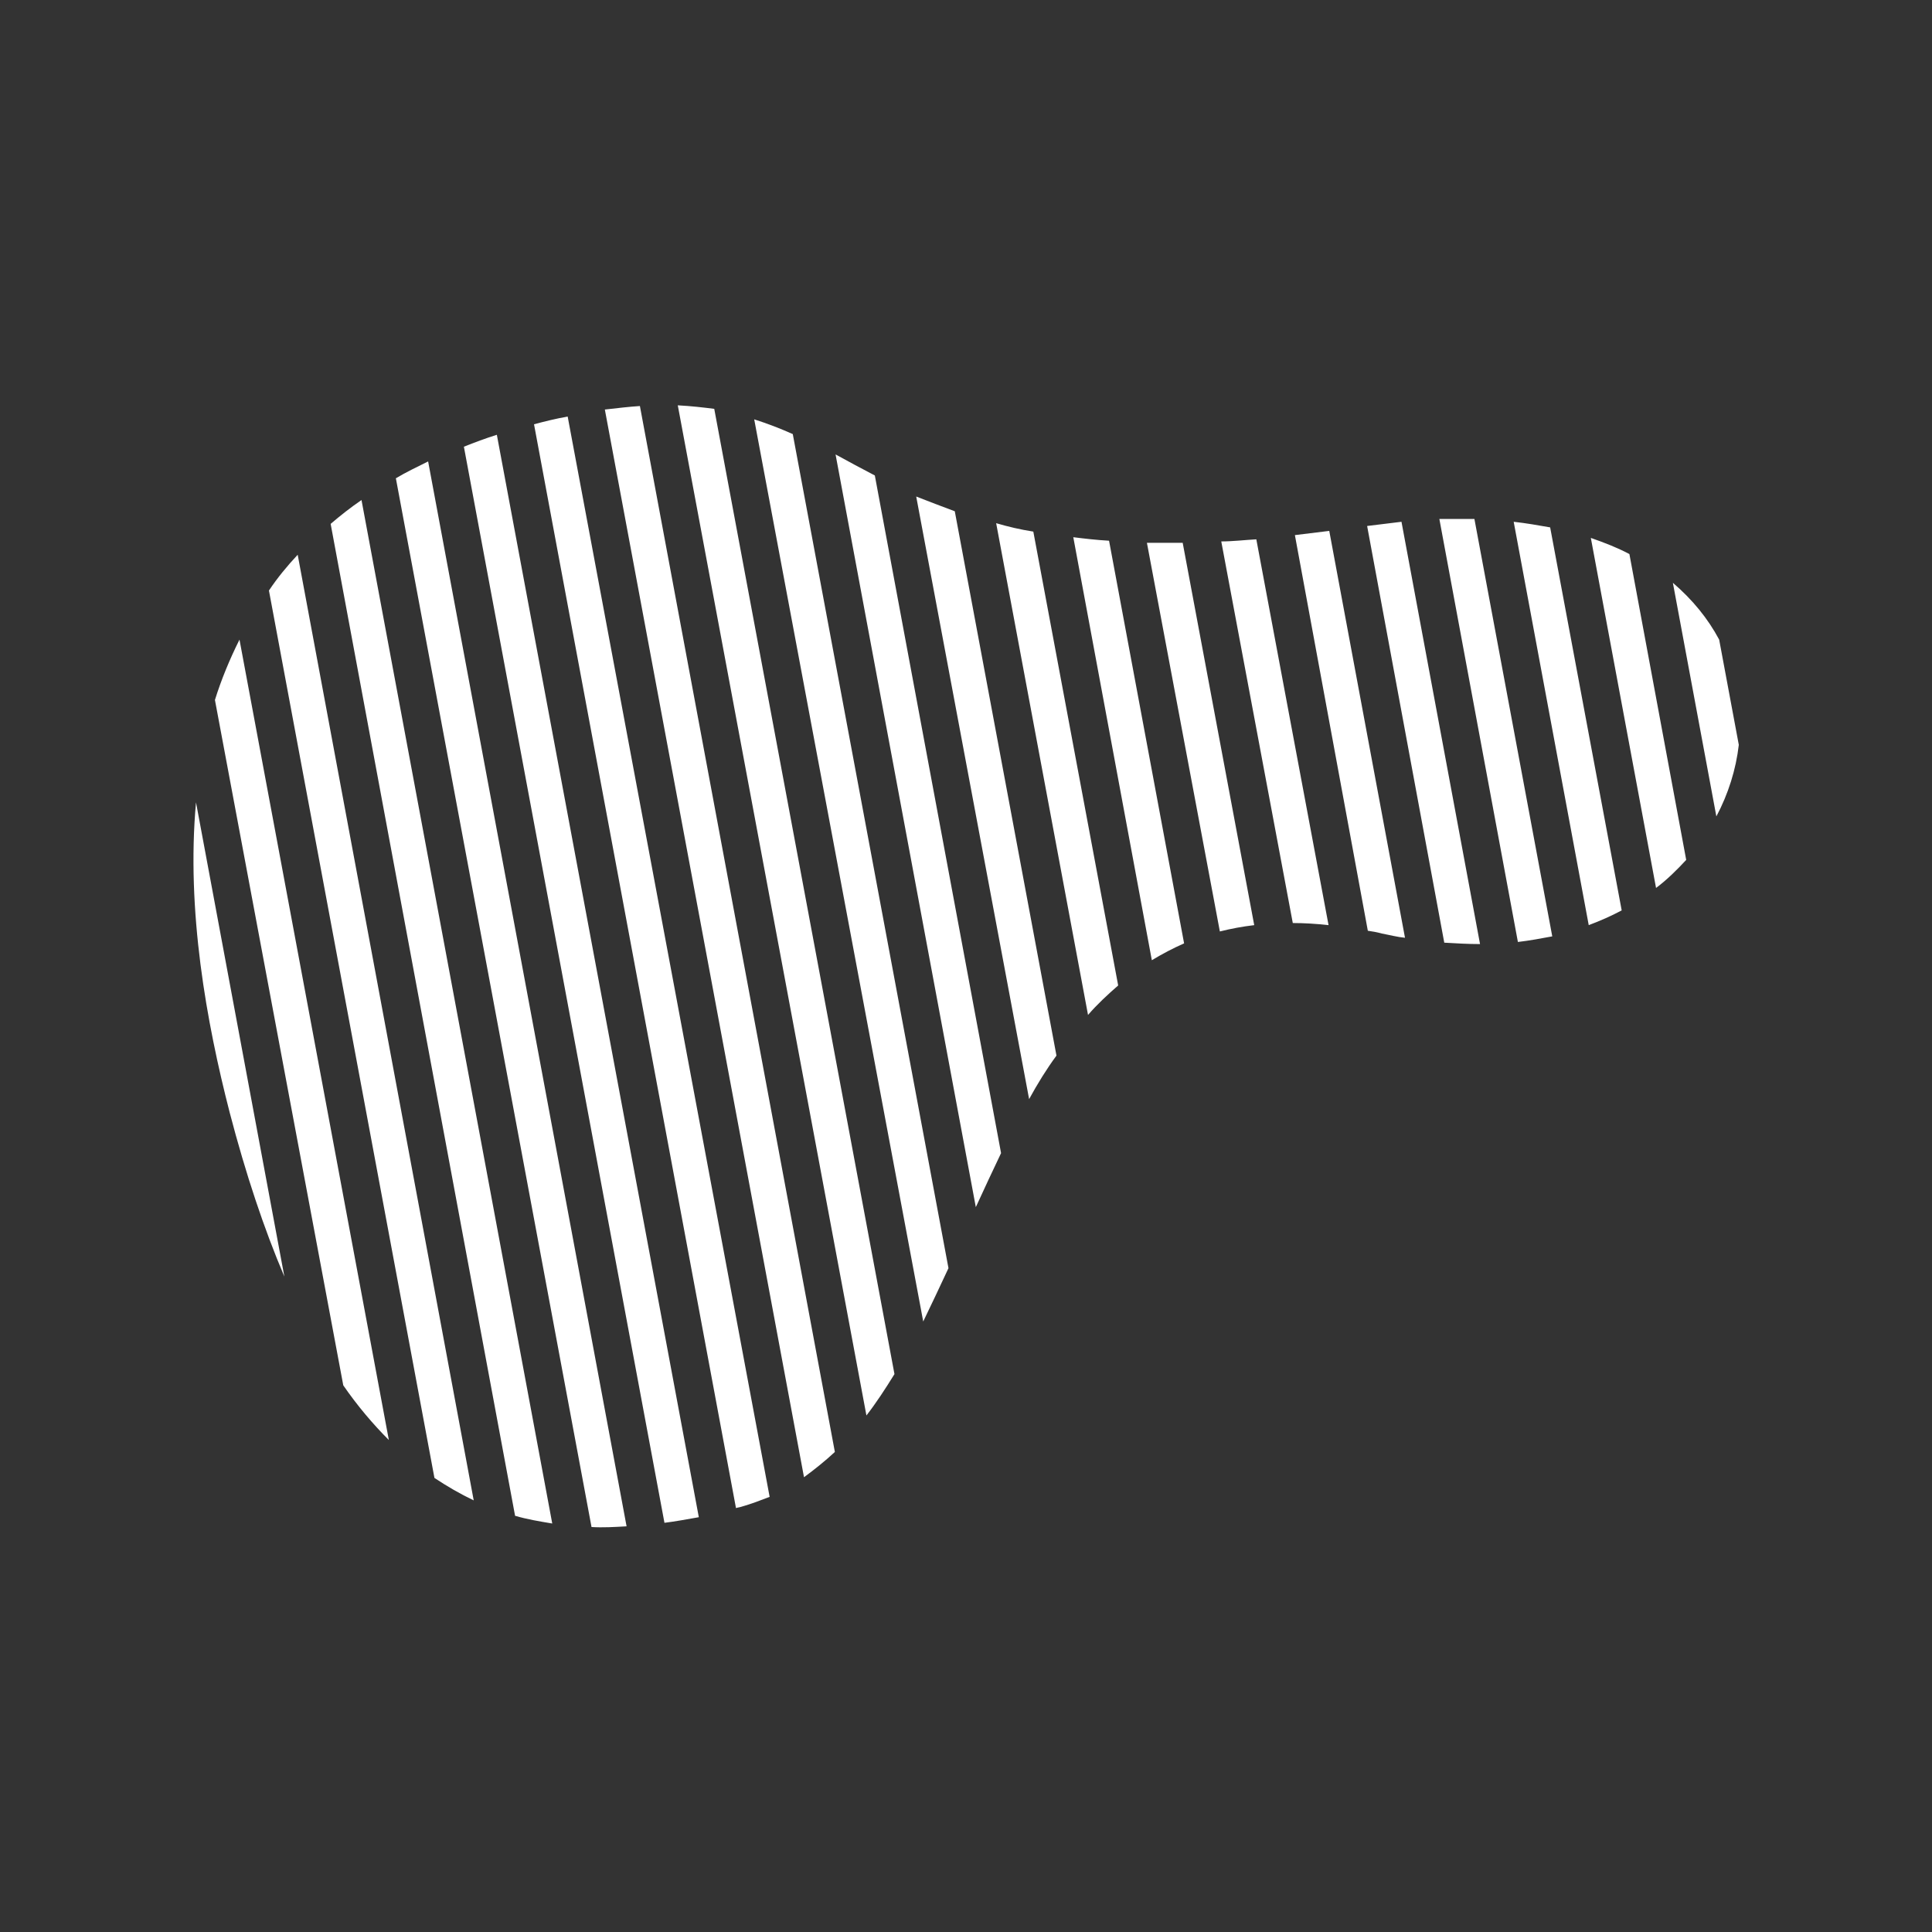 <?xml version="1.0" encoding="UTF-8"?> <svg xmlns="http://www.w3.org/2000/svg" xmlns:xlink="http://www.w3.org/1999/xlink" width="750pt" height="750pt" viewBox="0 0 750 750"><rect x="0" y="0" width="750" height="750" fill="#333333" stroke="none"/> <defs> <clipPath id="clip1"> <path d="M 75 157 L 675 157 L 675 593 L 75 593 Z M 75 157 "></path> </clipPath> <clipPath id="clip2"> <path d="M 76.09 311.48 L 110.391 495.57 C 102.496 477.051 95.418 455.812 89.156 431.848 C 80.172 396.988 72.277 353.418 76.09 311.48 Z M 133.258 537.781 C 138.703 545.676 144.691 552.758 150.953 559.02 L 92.969 248.305 C 89.156 255.93 85.891 263.824 83.438 271.723 Z M 168.648 573.727 C 173.547 576.992 178.719 579.988 183.895 582.441 L 115.562 215.352 C 111.48 219.711 107.668 224.34 104.402 229.242 Z M 199.953 588.43 C 204.582 589.793 209.484 590.609 214.383 591.426 L 140.336 194.113 C 135.98 197.105 132.168 200.102 128.359 203.371 Z M 229.629 592.789 C 233.984 593.059 238.613 592.789 243.238 592.516 L 166.199 179.133 C 161.844 181.312 157.758 183.219 153.676 185.668 Z M 257.941 591.152 C 262.297 590.609 266.652 589.793 271.281 588.977 L 192.875 168.785 C 188.52 170.148 184.164 171.781 180.082 173.414 Z M 285.707 585.434 C 286.523 585.164 287.07 585.164 287.887 584.891 C 291.695 583.801 295.234 582.441 298.773 581.078 L 220.371 161.707 C 215.742 162.523 211.387 163.613 207.305 164.699 Z M 312.113 573.453 C 316.199 570.457 320.281 567.191 324.094 563.648 L 248.41 157.621 C 244.055 157.895 239.699 158.438 234.801 158.98 Z M 336.344 549.488 C 340.152 544.586 343.691 539.141 347.23 533.422 L 277.27 158.711 C 272.914 158.164 268.285 157.621 263.113 157.348 Z M 358.395 513 C 361.66 506.191 364.926 499.383 368.195 492.301 L 307.758 168.512 C 302.859 166.336 297.957 164.43 292.785 162.793 Z M 378.812 468.609 C 382.078 461.531 385.344 454.449 388.613 447.641 L 339.609 184.582 C 334.438 181.855 329.266 179.133 324.363 176.41 Z M 399.5 426.672 C 402.77 420.684 406.309 414.965 410.117 409.789 L 370.645 198.469 C 365.473 196.562 360.57 194.656 355.672 192.75 Z M 422.367 393.996 C 425.906 389.91 429.992 386.098 434.074 382.559 L 401.133 206.367 C 395.961 205.551 391.332 204.461 386.707 203.098 Z M 447.141 372.754 C 451.227 370.301 455.309 368.125 459.664 366.219 L 430.535 209.906 C 425.637 209.633 421.008 209.09 416.652 208.543 Z M 473.547 361.59 C 477.902 360.5 482.258 359.684 486.887 359.137 L 459.121 210.723 L 445.234 210.723 Z M 501.859 358.32 C 506.215 358.32 510.844 358.594 515.742 359.137 L 487.703 209.363 C 483.078 209.633 478.449 210.18 474.094 210.18 Z M 530.988 361.316 C 532.895 361.59 534.527 361.859 536.434 362.406 C 539.43 362.949 542.422 363.766 545.418 364.039 L 516.016 206.094 C 511.387 206.637 507.031 207.184 502.676 207.727 Z M 560.664 365.945 C 565.289 366.219 569.918 366.488 574.547 366.488 L 544.055 202.555 C 539.699 203.098 535.344 203.645 530.719 204.188 Z M 589.246 365.672 C 593.875 365.129 598.23 364.312 602.586 363.496 L 572.367 201.465 L 558.758 201.465 Z M 616.742 359.137 C 621.098 357.504 625.453 355.598 629.539 353.418 L 601.77 204.73 C 597.141 203.914 592.512 203.098 587.613 202.555 Z M 642.875 344.703 C 647.23 341.438 651.043 337.625 654.582 333.812 L 632.531 215.082 C 627.902 212.629 623.004 210.723 617.559 208.816 Z M 649.41 226.246 L 666.289 316.93 C 670.918 308.215 673.91 298.684 675 289.152 L 667.379 248.305 C 663.023 240.133 657.031 232.781 649.41 226.246 Z M 649.41 226.246 "></path> </clipPath> </defs> <g id="surface1"> <g clip-path="url(#clip1)" clip-rule="nonzero"> <g clip-path="url(#clip2)" clip-rule="nonzero"> <path style=" stroke:none;fill-rule:nonzero;fill:rgb(100%,100%,100%);fill-opacity:1;" d="M 75 157.348 L 75 593.059 L 675 593.059 L 675 157.348 Z M 75 157.348 "></path> </g> </g> </g> </svg> 